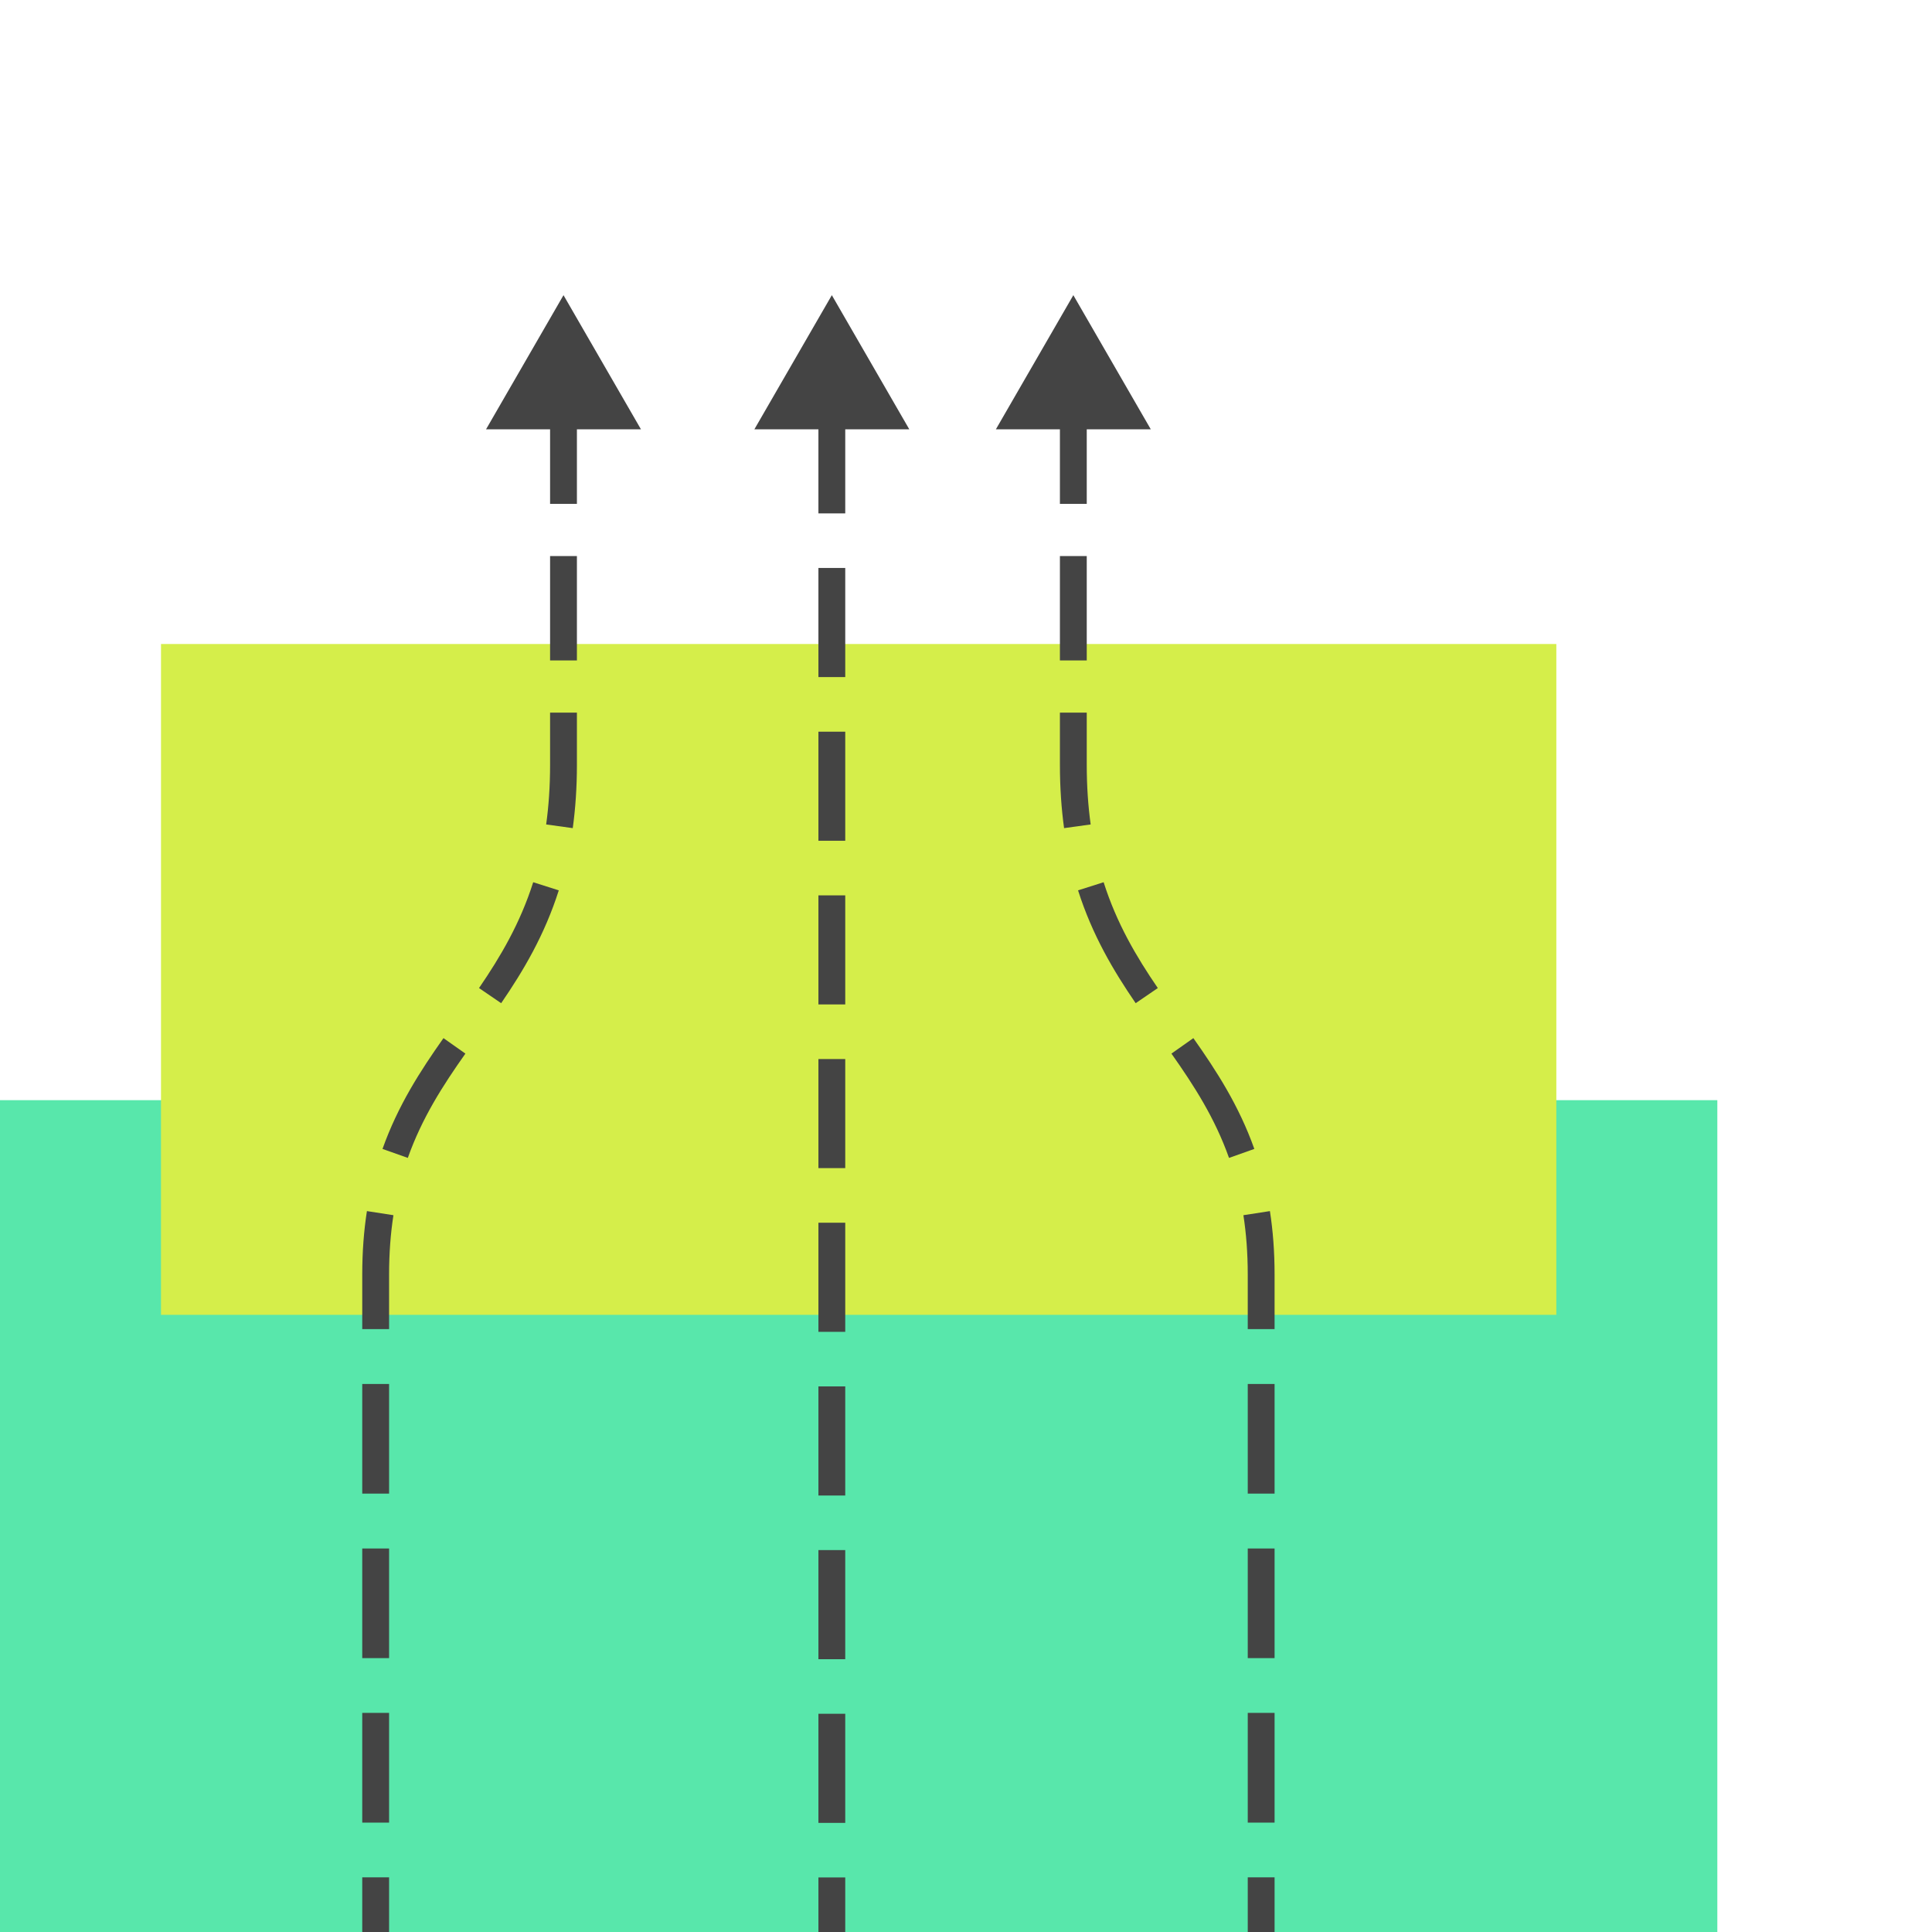 <svg width="72" height="72" viewBox="0 0 72 72" fill="none" xmlns="http://www.w3.org/2000/svg">
<rect x="64" y="41" width="31" height="64" transform="rotate(90 64 41)" fill="#58E7AB"/>
<rect x="58" y="24" width="25" height="52" transform="rotate(90 58 24)" fill="#D5EE4A"/>
<path d="M21 11L18.113 16L23.887 16L21 11ZM21 28.5L20.5 28.5L21 28.5ZM14 47.5L13.5 47.5L14 47.5ZM20.5 14.888C20.5 16.06 20.5 17.402 20.5 18.777L21.5 18.777C21.5 17.402 21.5 16.06 21.5 14.888L20.5 14.888ZM20.5 20.723C20.5 22.097 20.5 23.439 20.5 24.613L21.5 24.613C21.5 23.439 21.5 22.097 21.5 20.723L20.5 20.723ZM20.5 26.558C20.5 27.6 20.5 28.315 20.5 28.5L21.5 28.5C21.5 28.315 21.5 27.6 21.5 26.558L20.5 26.558ZM20.5 28.5C20.5 29.308 20.448 30.045 20.354 30.725L21.345 30.862C21.445 30.134 21.5 29.351 21.5 28.5L20.5 28.5ZM19.871 32.878C19.382 34.415 18.654 35.649 17.852 36.822L18.677 37.386C19.506 36.175 20.293 34.849 20.824 33.181L19.871 32.878ZM16.527 38.688C15.668 39.905 14.83 41.199 14.255 42.817L15.198 43.152C15.725 41.666 16.499 40.462 17.344 39.265L16.527 38.688ZM13.674 45.134C13.561 45.861 13.5 46.645 13.5 47.5L14.5 47.5C14.5 46.693 14.558 45.96 14.662 45.287L13.674 45.134ZM13.5 47.5C13.5 47.79 13.5 48.511 13.5 49.532L14.5 49.532C14.5 48.511 14.5 47.79 14.5 47.5L13.5 47.5ZM13.5 51.577C13.5 52.785 13.5 54.181 13.5 55.663L14.5 55.663C14.5 54.181 14.5 52.785 14.5 51.577L13.5 51.577ZM13.5 57.707C13.5 59.059 13.5 60.443 13.5 61.793L14.5 61.793C14.5 60.443 14.5 59.059 14.5 57.707L13.5 57.707ZM13.5 63.835C13.5 65.324 13.5 66.721 13.5 67.924L14.5 67.924C14.5 66.721 14.5 65.324 14.5 63.835L13.5 63.835ZM13.5 69.962C13.5 70.596 13.5 71.105 13.5 71.456C13.5 71.632 13.5 71.768 13.5 71.86C13.5 71.906 13.5 71.941 13.5 71.964C13.5 71.976 13.5 71.985 13.5 71.991C13.5 71.994 13.5 71.996 13.5 71.998C13.5 71.999 13.5 71.999 13.5 71.999C13.5 72 13.5 72 13.5 72C13.5 72 13.5 72 13.5 72C13.5 72 13.5 72 13.5 72C13.5 72 13.5 72 14 72C14.5 72 14.5 72 14.5 72C14.5 72 14.5 72 14.5 72C14.5 72 14.5 72 14.5 72C14.5 72 14.5 72 14.5 71.999C14.5 71.999 14.5 71.999 14.5 71.998C14.5 71.996 14.5 71.994 14.5 71.991C14.5 71.985 14.5 71.976 14.5 71.964C14.5 71.941 14.5 71.906 14.5 71.86C14.5 71.768 14.5 71.632 14.5 71.456C14.5 71.105 14.5 70.596 14.5 69.962L13.5 69.962Z" fill="#444444"/>
<path d="M40 11L42.887 16L37.113 16L40 11ZM40 28.5L40.5 28.5L40 28.5ZM47 47.5L47.5 47.5L47 47.5ZM40.5 14.888C40.5 16.06 40.5 17.402 40.5 18.777L39.5 18.777C39.5 17.402 39.5 16.06 39.5 14.888L40.5 14.888ZM40.5 20.723C40.5 22.097 40.5 23.439 40.5 24.613L39.5 24.613C39.5 23.439 39.5 22.097 39.5 20.723L40.5 20.723ZM40.5 26.558C40.5 27.6 40.5 28.315 40.5 28.5L39.5 28.5C39.5 28.315 39.5 27.6 39.5 26.558L40.5 26.558ZM40.5 28.5C40.5 29.308 40.552 30.045 40.646 30.725L39.655 30.862C39.555 30.134 39.5 29.351 39.5 28.5L40.5 28.5ZM41.129 32.878C41.618 34.415 42.346 35.649 43.148 36.822L42.323 37.386C41.494 36.175 40.707 34.849 40.176 33.181L41.129 32.878ZM44.473 38.688C45.332 39.905 46.17 41.199 46.745 42.817L45.802 43.152C45.275 41.666 44.501 40.462 43.656 39.265L44.473 38.688ZM47.326 45.134C47.439 45.861 47.5 46.645 47.5 47.5L46.5 47.5C46.5 46.693 46.442 45.96 46.338 45.287L47.326 45.134ZM47.5 47.5C47.5 47.79 47.5 48.511 47.5 49.532L46.5 49.532C46.5 48.511 46.5 47.79 46.5 47.5L47.5 47.5ZM47.5 51.577C47.5 52.785 47.5 54.181 47.5 55.663L46.5 55.663C46.5 54.181 46.5 52.785 46.5 51.577L47.5 51.577ZM47.5 57.707C47.5 59.059 47.5 60.443 47.5 61.793L46.5 61.793C46.5 60.443 46.5 59.059 46.5 57.707L47.5 57.707ZM47.5 63.835C47.5 65.324 47.5 66.721 47.5 67.924L46.5 67.924C46.5 66.721 46.5 65.324 46.5 63.835L47.5 63.835ZM47.5 69.962C47.5 70.596 47.5 71.105 47.5 71.456C47.5 71.632 47.5 71.768 47.5 71.86C47.5 71.906 47.5 71.941 47.5 71.964C47.5 71.976 47.5 71.985 47.5 71.991C47.5 71.994 47.5 71.996 47.5 71.998C47.5 71.999 47.5 71.999 47.5 71.999C47.5 72 47.5 72 47.5 72C47.5 72 47.5 72 47.5 72C47.5 72 47.5 72 47.5 72C47.5 72 47.5 72 47 72C46.5 72 46.5 72 46.5 72C46.5 72 46.5 72 46.5 72C46.5 72 46.5 72 46.5 72C46.5 72 46.5 72 46.5 71.999C46.5 71.999 46.5 71.999 46.5 71.998C46.5 71.996 46.5 71.994 46.5 71.991C46.5 71.985 46.5 71.976 46.5 71.964C46.5 71.941 46.5 71.906 46.5 71.86C46.5 71.768 46.5 71.632 46.5 71.456C46.5 71.105 46.5 70.596 46.5 69.962L47.5 69.962Z" fill="#444444"/>
<path d="M31 11L28.113 16L33.887 16L31 11ZM30.5 15.067L30.5 19.133L31.5 19.133L31.5 15.067L30.5 15.067ZM30.5 21.167L30.5 25.233L31.5 25.233L31.5 21.167L30.5 21.167ZM30.5 27.267L30.5 31.333L31.5 31.333L31.5 27.267L30.5 27.267ZM30.5 33.367L30.5 37.433L31.5 37.433L31.5 33.367L30.5 33.367ZM30.5 39.467L30.5 43.533L31.5 43.533L31.5 39.467L30.5 39.467ZM30.5 45.567L30.5 49.633L31.5 49.633L31.5 45.567L30.5 45.567ZM30.5 51.667L30.5 55.733L31.5 55.733L31.5 51.667L30.5 51.667ZM30.5 57.767L30.5 61.833L31.5 61.833L31.5 57.767L30.5 57.767ZM30.5 63.867L30.5 67.933L31.5 67.933L31.5 63.867L30.5 63.867ZM30.5 69.967L30.5 72L31.5 72L31.5 69.967L30.5 69.967Z" fill="#444444"/>
</svg>
